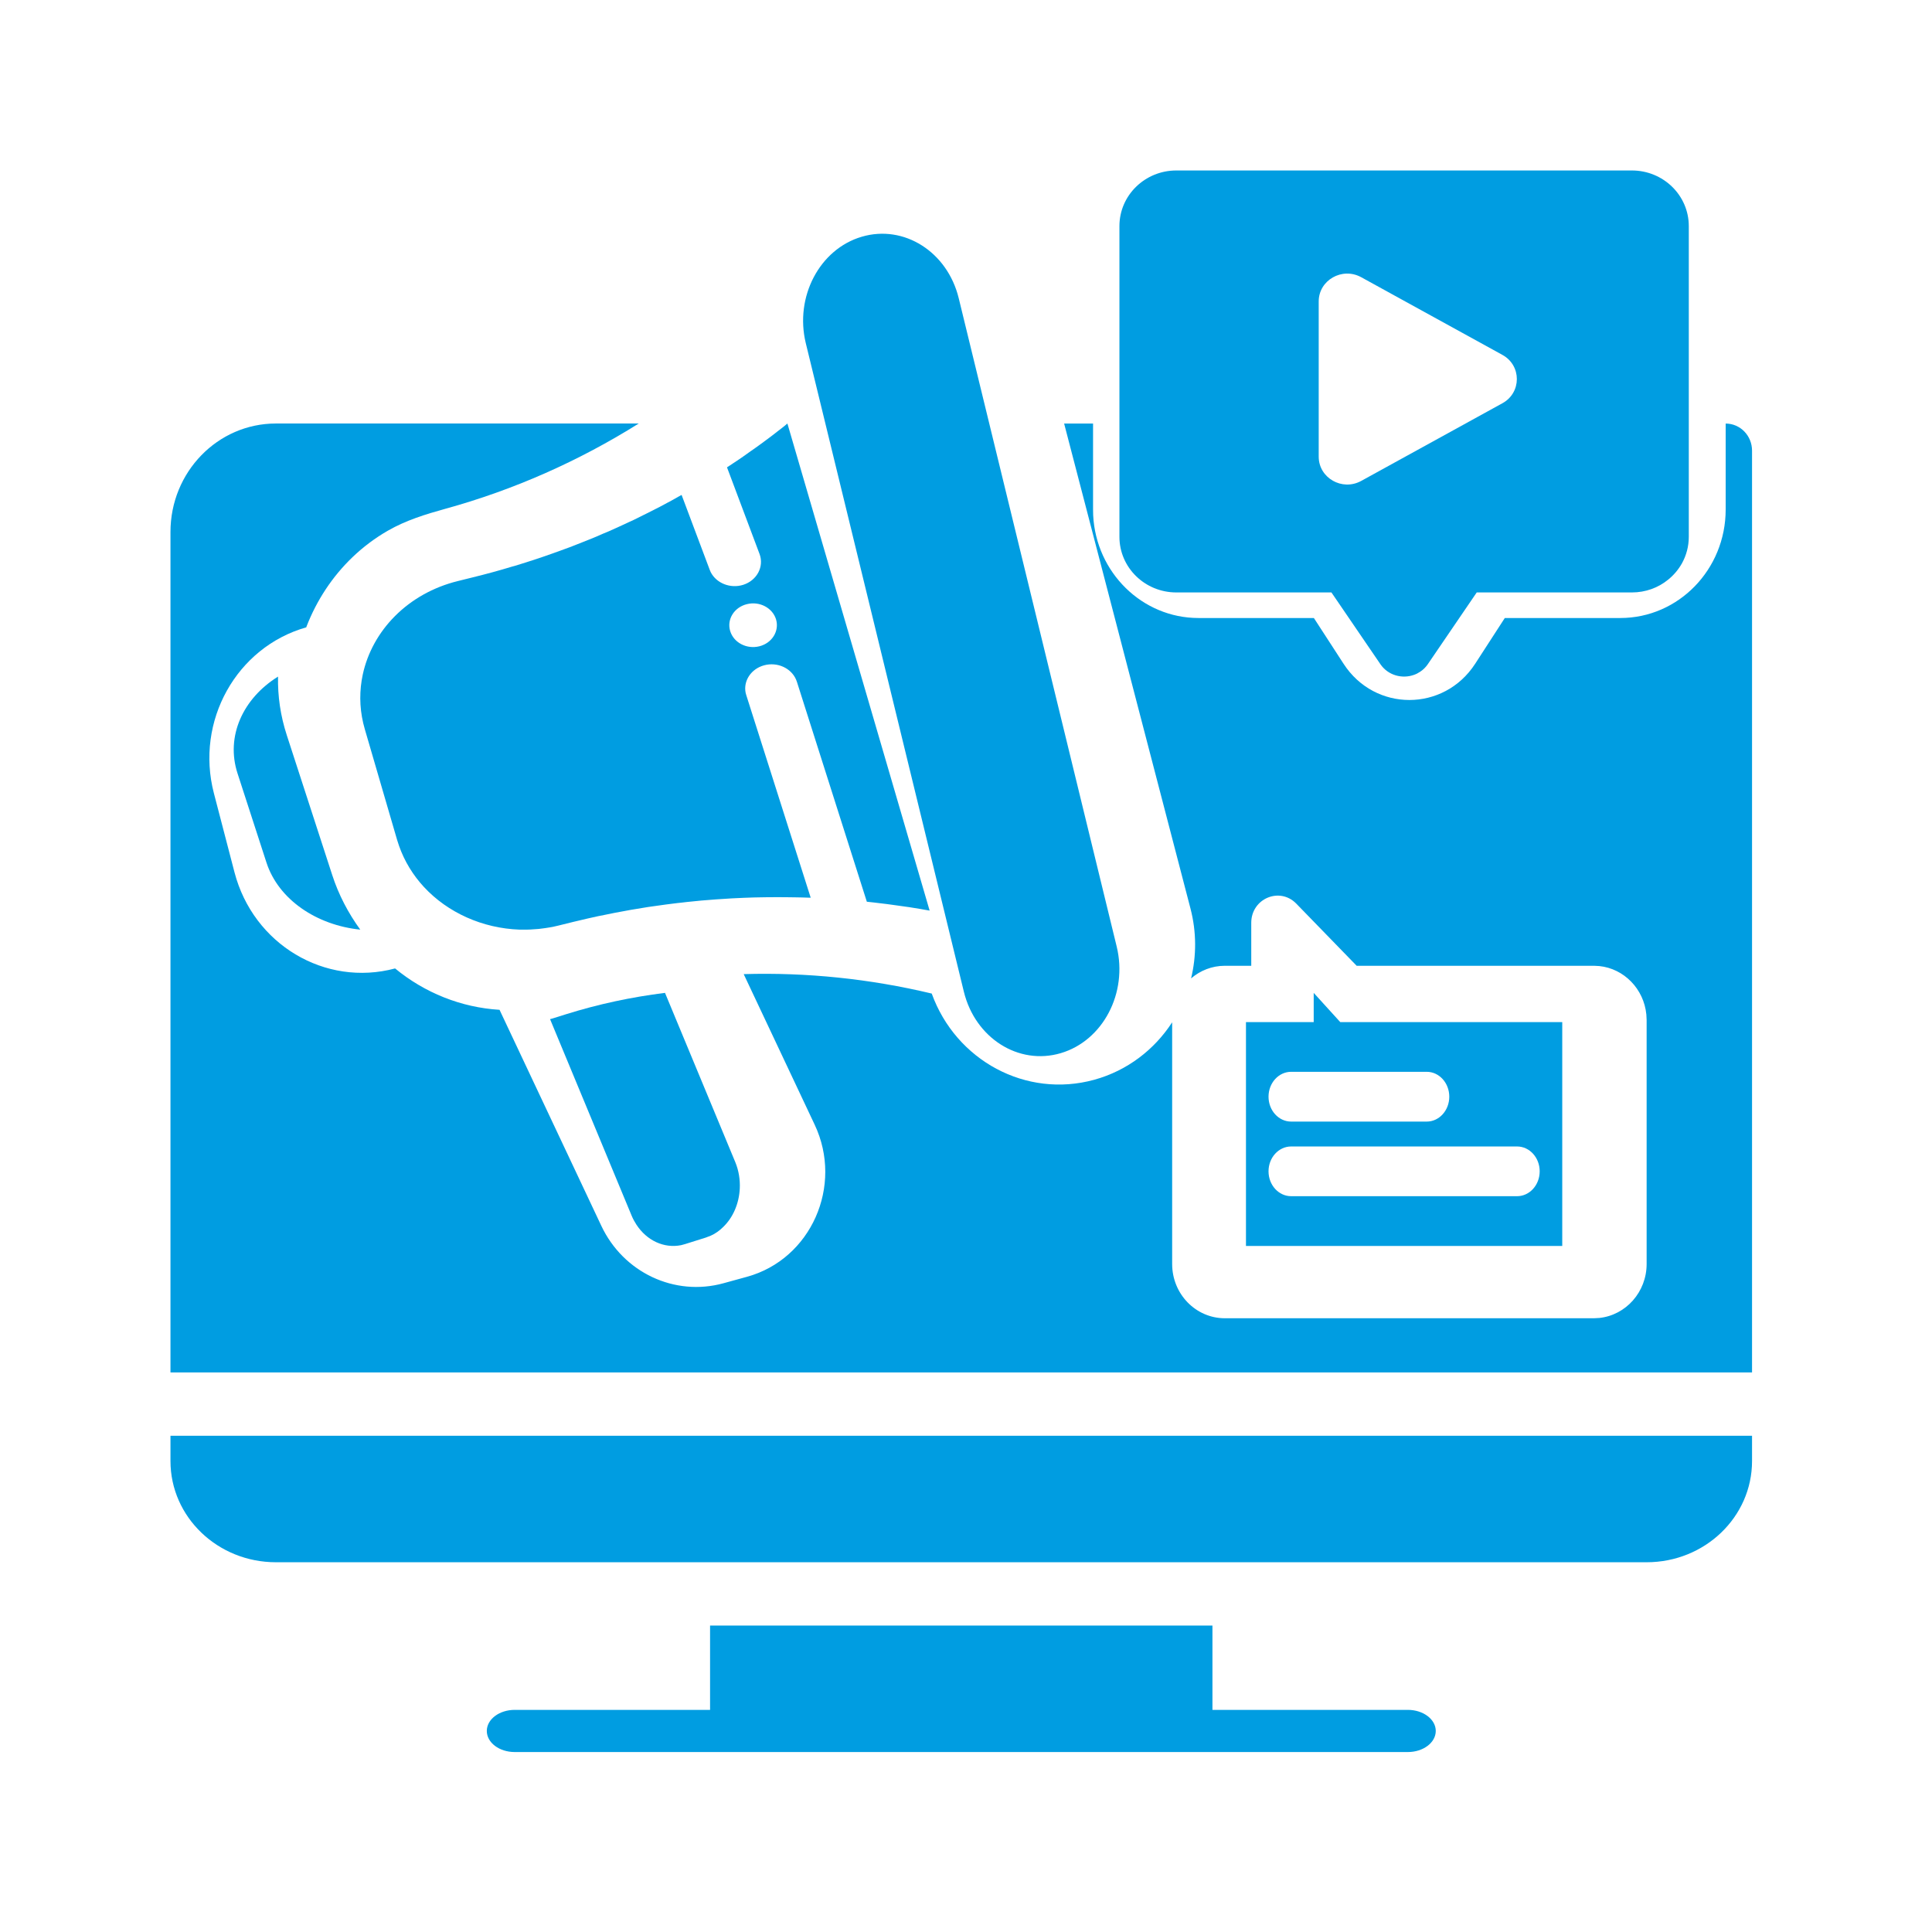 <svg width="34" height="34" viewBox="0 0 34 34" fill="none" xmlns="http://www.w3.org/2000/svg">
<path d="M21.337 30.091H24.776C25.047 30.091 25.267 30.257 25.267 30.462C25.267 30.667 25.047 30.833 24.776 30.833H9.058C8.786 30.833 8.567 30.667 8.567 30.462C8.567 30.257 8.786 30.091 9.058 30.091H12.496V28.607H21.337L21.337 30.091Z" fill="#009DE1"/>
<path d="M30.833 25.712C30.833 26.696 30.003 27.493 28.978 27.493H4.856C3.83 27.493 3 26.696 3 25.712V25.267H30.833V25.712Z" fill="#009DE1"/>
<path d="M11.241 7.453C10.187 8.114 9.042 8.622 7.837 8.954C7.487 9.051 7.145 9.156 6.826 9.339C6.6 9.469 6.392 9.625 6.206 9.803C5.849 10.144 5.572 10.565 5.393 11.029C5.392 11.032 5.392 11.034 5.391 11.037C5.39 11.038 5.39 11.039 5.39 11.04C4.161 11.389 3.434 12.691 3.764 13.959L4.127 15.352C4.458 16.619 5.72 17.373 6.953 17.043C7.472 17.471 8.114 17.73 8.791 17.771L10.582 21.572C10.97 22.396 11.873 22.82 12.732 22.583L13.147 22.469C14.272 22.159 14.845 20.87 14.337 19.793L13.088 17.143C14.198 17.11 15.31 17.225 16.397 17.485C16.821 18.661 18.055 19.333 19.257 19.002C19.841 18.841 20.317 18.47 20.628 17.991V22.244C20.628 22.772 21.043 23.199 21.555 23.199H28.05L28.145 23.194C28.612 23.145 28.978 22.738 28.978 22.244V17.95L28.973 17.853C28.929 17.404 28.581 17.046 28.145 17.001L28.05 16.996H23.875L22.812 15.902C22.519 15.602 22.02 15.814 22.02 16.24V16.996H21.556C21.329 16.996 21.122 17.08 20.961 17.218C21.056 16.827 21.059 16.404 20.95 15.987L18.727 7.454H19.236V8.967L19.238 9.066C19.288 10.074 20.099 10.876 21.092 10.876H23.122L23.645 11.682C24.195 12.531 25.409 12.531 25.96 11.682L26.482 10.876H28.514C29.539 10.876 30.369 10.021 30.369 8.967V7.454C30.626 7.454 30.833 7.667 30.833 7.931V24.153H3V9.362C3 8.308 3.83 7.453 4.856 7.453L11.241 7.453Z" fill="#009DE1"/>
<path fill-rule="evenodd" clip-rule="evenodd" d="M23.586 17.987H27.493V21.927H21.927V17.987H23.119V17.473L23.586 17.987ZM22.722 20.176C22.502 20.176 22.324 20.372 22.324 20.613C22.324 20.855 22.502 21.051 22.722 21.051H26.698C26.918 21.051 27.096 20.855 27.096 20.613C27.096 20.372 26.918 20.176 26.698 20.176H22.722ZM22.722 18.862C22.502 18.862 22.324 19.058 22.324 19.3C22.324 19.542 22.502 19.738 22.722 19.738H25.108C25.327 19.738 25.505 19.542 25.505 19.3C25.505 19.058 25.327 18.862 25.108 18.862H22.722Z" fill="#009DE1"/>
<path d="M12.94 20.452C13.002 20.603 13.026 20.762 13.019 20.914C13.007 21.177 12.902 21.425 12.727 21.593C12.664 21.656 12.591 21.709 12.508 21.746L12.419 21.78L12.056 21.894L11.986 21.913C11.684 21.973 11.382 21.831 11.2 21.552C11.168 21.503 11.139 21.45 11.115 21.392L9.68 17.935C9.693 17.932 9.707 17.928 9.722 17.924L9.951 17.852C10.528 17.671 11.114 17.546 11.703 17.473L12.94 20.452Z" fill="#009DE1"/>
<path d="M15.166 4.166C15.909 3.947 16.673 4.432 16.872 5.248L19.652 16.658C19.851 17.475 19.41 18.315 18.667 18.534C17.924 18.753 17.161 18.268 16.962 17.451L14.181 6.041C13.982 5.224 14.423 4.384 15.166 4.166Z" fill="#009DE1"/>
<path fill-rule="evenodd" clip-rule="evenodd" d="M16.36 16.025C16.325 16.019 16.289 16.012 16.255 16.007C16.235 16.003 16.215 16 16.195 15.996C16.129 15.986 16.063 15.974 15.997 15.964C15.968 15.96 15.939 15.956 15.91 15.952C15.867 15.945 15.825 15.939 15.782 15.934C15.725 15.925 15.666 15.918 15.608 15.91C15.583 15.907 15.559 15.904 15.533 15.901C15.481 15.894 15.428 15.888 15.375 15.882C15.338 15.878 15.301 15.874 15.264 15.87C15.262 15.87 15.258 15.869 15.255 15.869L14.024 11.998L14.008 11.956C13.92 11.756 13.679 11.646 13.448 11.708C13.218 11.77 13.079 11.982 13.122 12.193L13.134 12.236L14.267 15.798H14.246C14.204 15.797 14.162 15.796 14.119 15.794C14.085 15.794 14.049 15.792 14.014 15.792C13.965 15.791 13.916 15.79 13.868 15.79C13.824 15.789 13.781 15.789 13.737 15.789H13.629C13.58 15.789 13.53 15.789 13.482 15.79C13.442 15.791 13.403 15.791 13.364 15.792C13.33 15.793 13.296 15.794 13.261 15.794C13.204 15.796 13.148 15.798 13.091 15.8C13.055 15.802 13.019 15.804 12.983 15.805C12.947 15.807 12.912 15.808 12.876 15.81L12.723 15.82C12.681 15.822 12.638 15.825 12.597 15.828C12.559 15.83 12.522 15.834 12.485 15.837C12.439 15.84 12.393 15.844 12.345 15.848C12.318 15.851 12.292 15.854 12.265 15.856C12.205 15.862 12.144 15.868 12.084 15.874C12.053 15.877 12.023 15.881 11.992 15.885C11.946 15.89 11.899 15.894 11.852 15.901C11.81 15.906 11.767 15.911 11.725 15.917C11.515 15.944 11.303 15.976 11.095 16.013C11.06 16.019 11.026 16.025 10.993 16.032C10.874 16.053 10.756 16.076 10.638 16.101C10.601 16.108 10.564 16.116 10.527 16.123C10.403 16.15 10.279 16.178 10.156 16.208L10.092 16.223L9.829 16.288C9.726 16.314 9.622 16.331 9.519 16.343C9.506 16.345 9.492 16.347 9.479 16.348C9.382 16.357 9.284 16.362 9.187 16.36H9.144C8.491 16.337 7.88 16.061 7.461 15.61C7.27 15.403 7.119 15.16 7.023 14.887L6.989 14.783L6.42 12.832L6.392 12.726C6.324 12.436 6.325 12.146 6.384 11.871C6.55 11.1 7.176 10.442 8.06 10.225L8.322 10.16C8.554 10.103 8.783 10.041 9.009 9.972C9.026 9.968 9.042 9.964 9.057 9.959C9.186 9.92 9.312 9.88 9.439 9.838C9.476 9.825 9.513 9.814 9.549 9.801C9.673 9.758 9.797 9.715 9.92 9.669C9.955 9.656 9.989 9.643 10.024 9.631C10.049 9.621 10.072 9.613 10.096 9.603C10.151 9.582 10.204 9.561 10.258 9.539C10.291 9.526 10.323 9.514 10.356 9.5C10.401 9.482 10.446 9.463 10.491 9.445C10.529 9.429 10.567 9.412 10.605 9.395C10.64 9.38 10.675 9.367 10.709 9.352C10.751 9.333 10.796 9.313 10.838 9.294C10.872 9.278 10.906 9.263 10.941 9.247C10.988 9.226 11.036 9.204 11.083 9.181C11.104 9.171 11.125 9.161 11.147 9.152C11.204 9.124 11.261 9.096 11.316 9.068C11.335 9.059 11.352 9.05 11.371 9.041C11.425 9.014 11.481 8.985 11.535 8.958C11.56 8.945 11.584 8.933 11.608 8.921C11.654 8.896 11.699 8.873 11.744 8.848C11.767 8.835 11.791 8.823 11.814 8.811C11.859 8.785 11.904 8.761 11.949 8.735C11.964 8.727 11.98 8.718 11.995 8.71L12.49 10.028L12.507 10.068C12.606 10.264 12.853 10.363 13.079 10.292C13.321 10.215 13.45 9.972 13.367 9.75L12.794 8.224C12.83 8.202 12.864 8.178 12.899 8.155C12.935 8.132 12.97 8.107 13.006 8.084C13.029 8.068 13.052 8.052 13.076 8.036C13.117 8.007 13.158 7.978 13.198 7.949C13.231 7.927 13.263 7.904 13.297 7.88C13.331 7.856 13.364 7.831 13.398 7.807C13.429 7.784 13.459 7.761 13.49 7.739C13.525 7.712 13.563 7.684 13.598 7.658C13.626 7.635 13.655 7.613 13.684 7.591C13.719 7.563 13.755 7.536 13.79 7.509C13.812 7.491 13.835 7.471 13.857 7.453L16.36 16.025ZM13.658 10.903C13.598 10.699 13.369 10.576 13.145 10.632C12.922 10.686 12.789 10.897 12.849 11.102C12.909 11.308 13.138 11.429 13.362 11.374C13.585 11.319 13.717 11.108 13.658 10.903Z" fill="#009DE1"/>
<path d="M4.893 11.907C4.886 12.248 4.935 12.595 5.048 12.941L5.847 15.4C5.959 15.745 6.127 16.067 6.34 16.36C5.573 16.282 4.901 15.832 4.689 15.179L4.18 13.61C3.968 12.958 4.276 12.29 4.893 11.907Z" fill="#009DE1"/>
<path fill-rule="evenodd" clip-rule="evenodd" d="M28.718 3C29.272 3 29.72 3.438 29.72 3.979V9.447C29.72 9.616 29.676 9.775 29.6 9.913C29.537 10.025 29.454 10.123 29.355 10.202C29.183 10.343 28.96 10.426 28.718 10.426H25.988L25.127 11.689C25.09 11.743 25.044 11.788 24.993 11.821C24.959 11.844 24.923 11.863 24.885 11.876C24.679 11.951 24.429 11.888 24.293 11.689L23.431 10.426H20.702C20.148 10.426 19.7 9.988 19.7 9.447V3.979C19.7 3.438 20.148 3 20.702 3L28.718 3ZM23.954 4.878C23.619 4.695 23.207 4.931 23.207 5.305V8.036C23.207 8.411 23.619 8.647 23.954 8.464L26.439 7.097C26.779 6.911 26.779 6.431 26.439 6.245L23.954 4.878Z" fill="#009DE1"/>
</svg>
